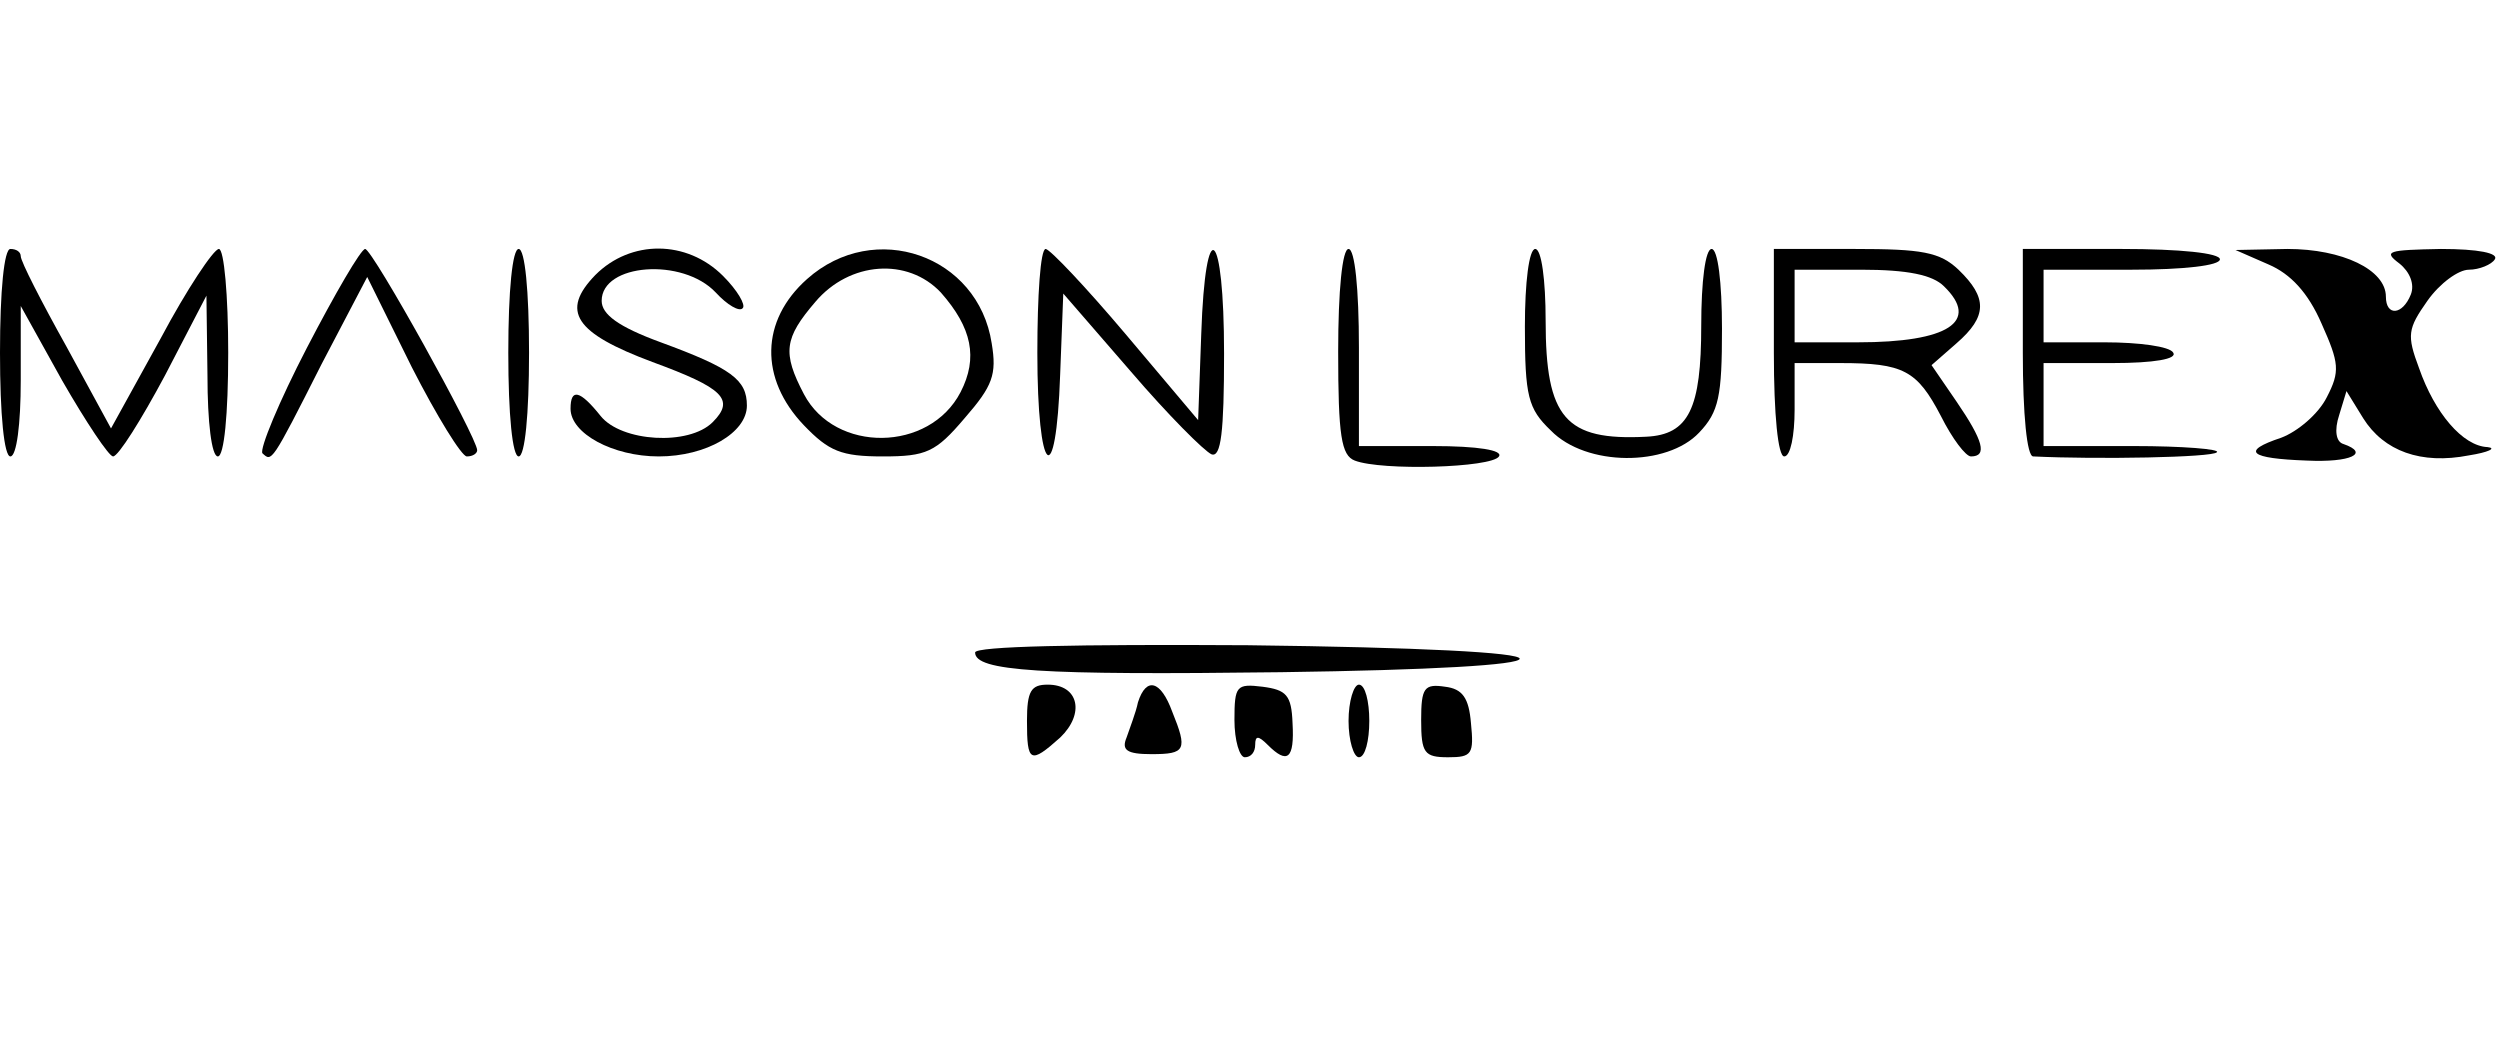 <?xml version="1.0" standalone="no"?>
<!DOCTYPE svg PUBLIC "-//W3C//DTD SVG 20010904//EN"
 "http://www.w3.org/TR/2001/REC-SVG-20010904/DTD/svg10.dtd">
<svg version="1.0" xmlns="http://www.w3.org/2000/svg"
 width="241pt" height="100pt" viewBox="0 0 241 100"
 preserveAspectRatio="xMidYMid meet">

<g transform="translate(0,100) scale(0.1,-0.1)"
fill="#000000" stroke="none">
<path d="M0 660 c0 -60 4 -100 10 -100 6 0 10 31 10 73 l0 72 40 -72 c23 -40
45 -73 49 -73 5 0 27 35 50 78 l40 77 1 -77 c0 -45 4 -78 10 -78 6 0 10 40 10
100 0 55 -4 100 -9 100 -5 0 -31 -39 -56 -86 l-48 -87 -43 79 c-24 43 -44 82
-44 87 0 4 -4 7 -10 7 -6 0 -10 -40 -10 -100z"/>
<path d="M296 665 c-27 -52 -46 -98 -43 -102 9 -8 8 -11 57 86 l44 84 43 -87
c24 -47 48 -86 53 -86 6 0 10 3 10 6 0 12 -101 194 -108 194 -4 0 -29 -43 -56
-95z"/>
<path d="M490 660 c0 -60 4 -100 10 -100 6 0 10 40 10 100 0 60 -4 100 -10
100 -6 0 -10 -40 -10 -100z"/>
<path d="M574 735 c-34 -35 -20 -56 55 -84 68 -25 80 -36 58 -58 -23 -23 -88
-19 -108 6 -20 25 -29 27 -29 7 0 -24 41 -46 85 -46 46 0 85 23 85 49 0 25
-15 36 -83 61 -41 15 -57 27 -57 40 0 36 78 42 110 8 11 -12 23 -19 26 -15 3
3 -5 17 -19 31 -35 35 -89 35 -123 1z"/>
<path d="M778 731 c-45 -40 -46 -96 -3 -141 24 -25 36 -30 76 -30 42 0 51 4
79 37 27 31 31 42 26 72 -13 85 -113 120 -178 62z m129 -13 c30 -34 36 -63 19
-96 -30 -58 -121 -59 -151 -2 -21 40 -19 54 11 89 33 39 89 43 121 9z"/>
<path d="M1000 660 c0 -119 18 -136 22 -21 l3 78 65 -75 c36 -42 71 -77 78
-80 9 -3 12 21 12 97 0 122 -18 137 -22 19 l-3 -83 -70 83 c-38 45 -73 82 -77
82 -5 0 -8 -45 -8 -100z"/>
<path d="M1290 661 c0 -81 3 -100 16 -105 26 -10 132 -7 139 4 4 6 -20 10 -64
10 l-71 0 0 95 c0 57 -4 95 -10 95 -6 0 -10 -40 -10 -99z"/>
<path d="M1470 685 c0 -67 3 -79 25 -100 34 -35 112 -35 143 -2 19 20 22 35
22 100 0 45 -4 77 -10 77 -6 0 -10 -31 -10 -74 0 -80 -12 -105 -53 -107 -78
-4 -97 18 -97 112 0 39 -4 69 -10 69 -6 0 -10 -32 -10 -75z"/>
<path d="M1710 660 c0 -60 4 -100 10 -100 6 0 10 20 10 45 l0 45 44 0 c61 0
74 -7 97 -51 11 -22 24 -39 29 -39 16 0 12 15 -14 53 l-24 35 24 21 c30 26 30
44 2 71 -18 17 -35 20 -100 20 l-78 0 0 -100z m164 64 c35 -34 4 -54 -83 -54
l-61 0 0 35 0 35 64 0 c45 0 69 -5 80 -16z"/>
<path d="M1950 660 c0 -60 4 -100 10 -100 62 -3 173 -1 177 4 4 3 -33 6 -80 6
l-87 0 0 40 0 40 66 0 c41 0 63 4 59 10 -3 6 -33 10 -66 10 l-59 0 0 35 0 35
85 0 c50 0 85 4 85 10 0 6 -38 10 -95 10 l-95 0 0 -100z"/>
<path d="M2187 745 c21 -9 38 -27 51 -57 17 -38 18 -46 5 -71 -8 -16 -28 -33
-44 -39 -39 -13 -31 -20 25 -22 42 -2 61 7 35 16 -7 2 -9 13 -4 28 l7 23 16
-26 c20 -32 56 -45 102 -36 19 3 27 7 18 8 -24 1 -51 33 -66 76 -12 32 -11 38
8 65 12 17 30 30 40 30 10 0 22 5 25 10 4 6 -16 10 -52 10 -51 -1 -56 -2 -40
-14 10 -8 15 -20 11 -30 -8 -20 -24 -21 -24 -2 0 26 -42 46 -95 46 l-50 -1 32
-14z"/>
<path d="M940 371 c0 -18 62 -22 295 -19 145 2 230 7 230 13 0 6 -96 11 -262
13 -165 1 -263 -1 -263 -7z"/>
<path d="M990 305 c0 -40 3 -42 32 -16 24 23 18 51 -12 51 -16 0 -20 -6 -20
-35z"/>
<path d="M1097 323 c-2 -10 -8 -25 -11 -34 -5 -12 0 -16 24 -16 33 0 35 4 20
41 -11 30 -25 34 -33 9z"/>
<path d="M1190 306 c0 -20 5 -36 10 -36 6 0 10 5 10 12 0 9 3 9 12 0 19 -19
26 -14 24 21 -1 27 -6 32 -29 35 -25 3 -27 1 -27 -32z"/>
<path d="M1300 305 c0 -19 5 -35 10 -35 6 0 10 16 10 35 0 19 -4 35 -10 35 -5
0 -10 -16 -10 -35z"/>
<path d="M1370 306 c0 -32 3 -36 26 -36 23 0 25 3 22 33 -2 24 -8 33 -25 35
-20 3 -23 -1 -23 -32z"/>
</g>
</svg>
